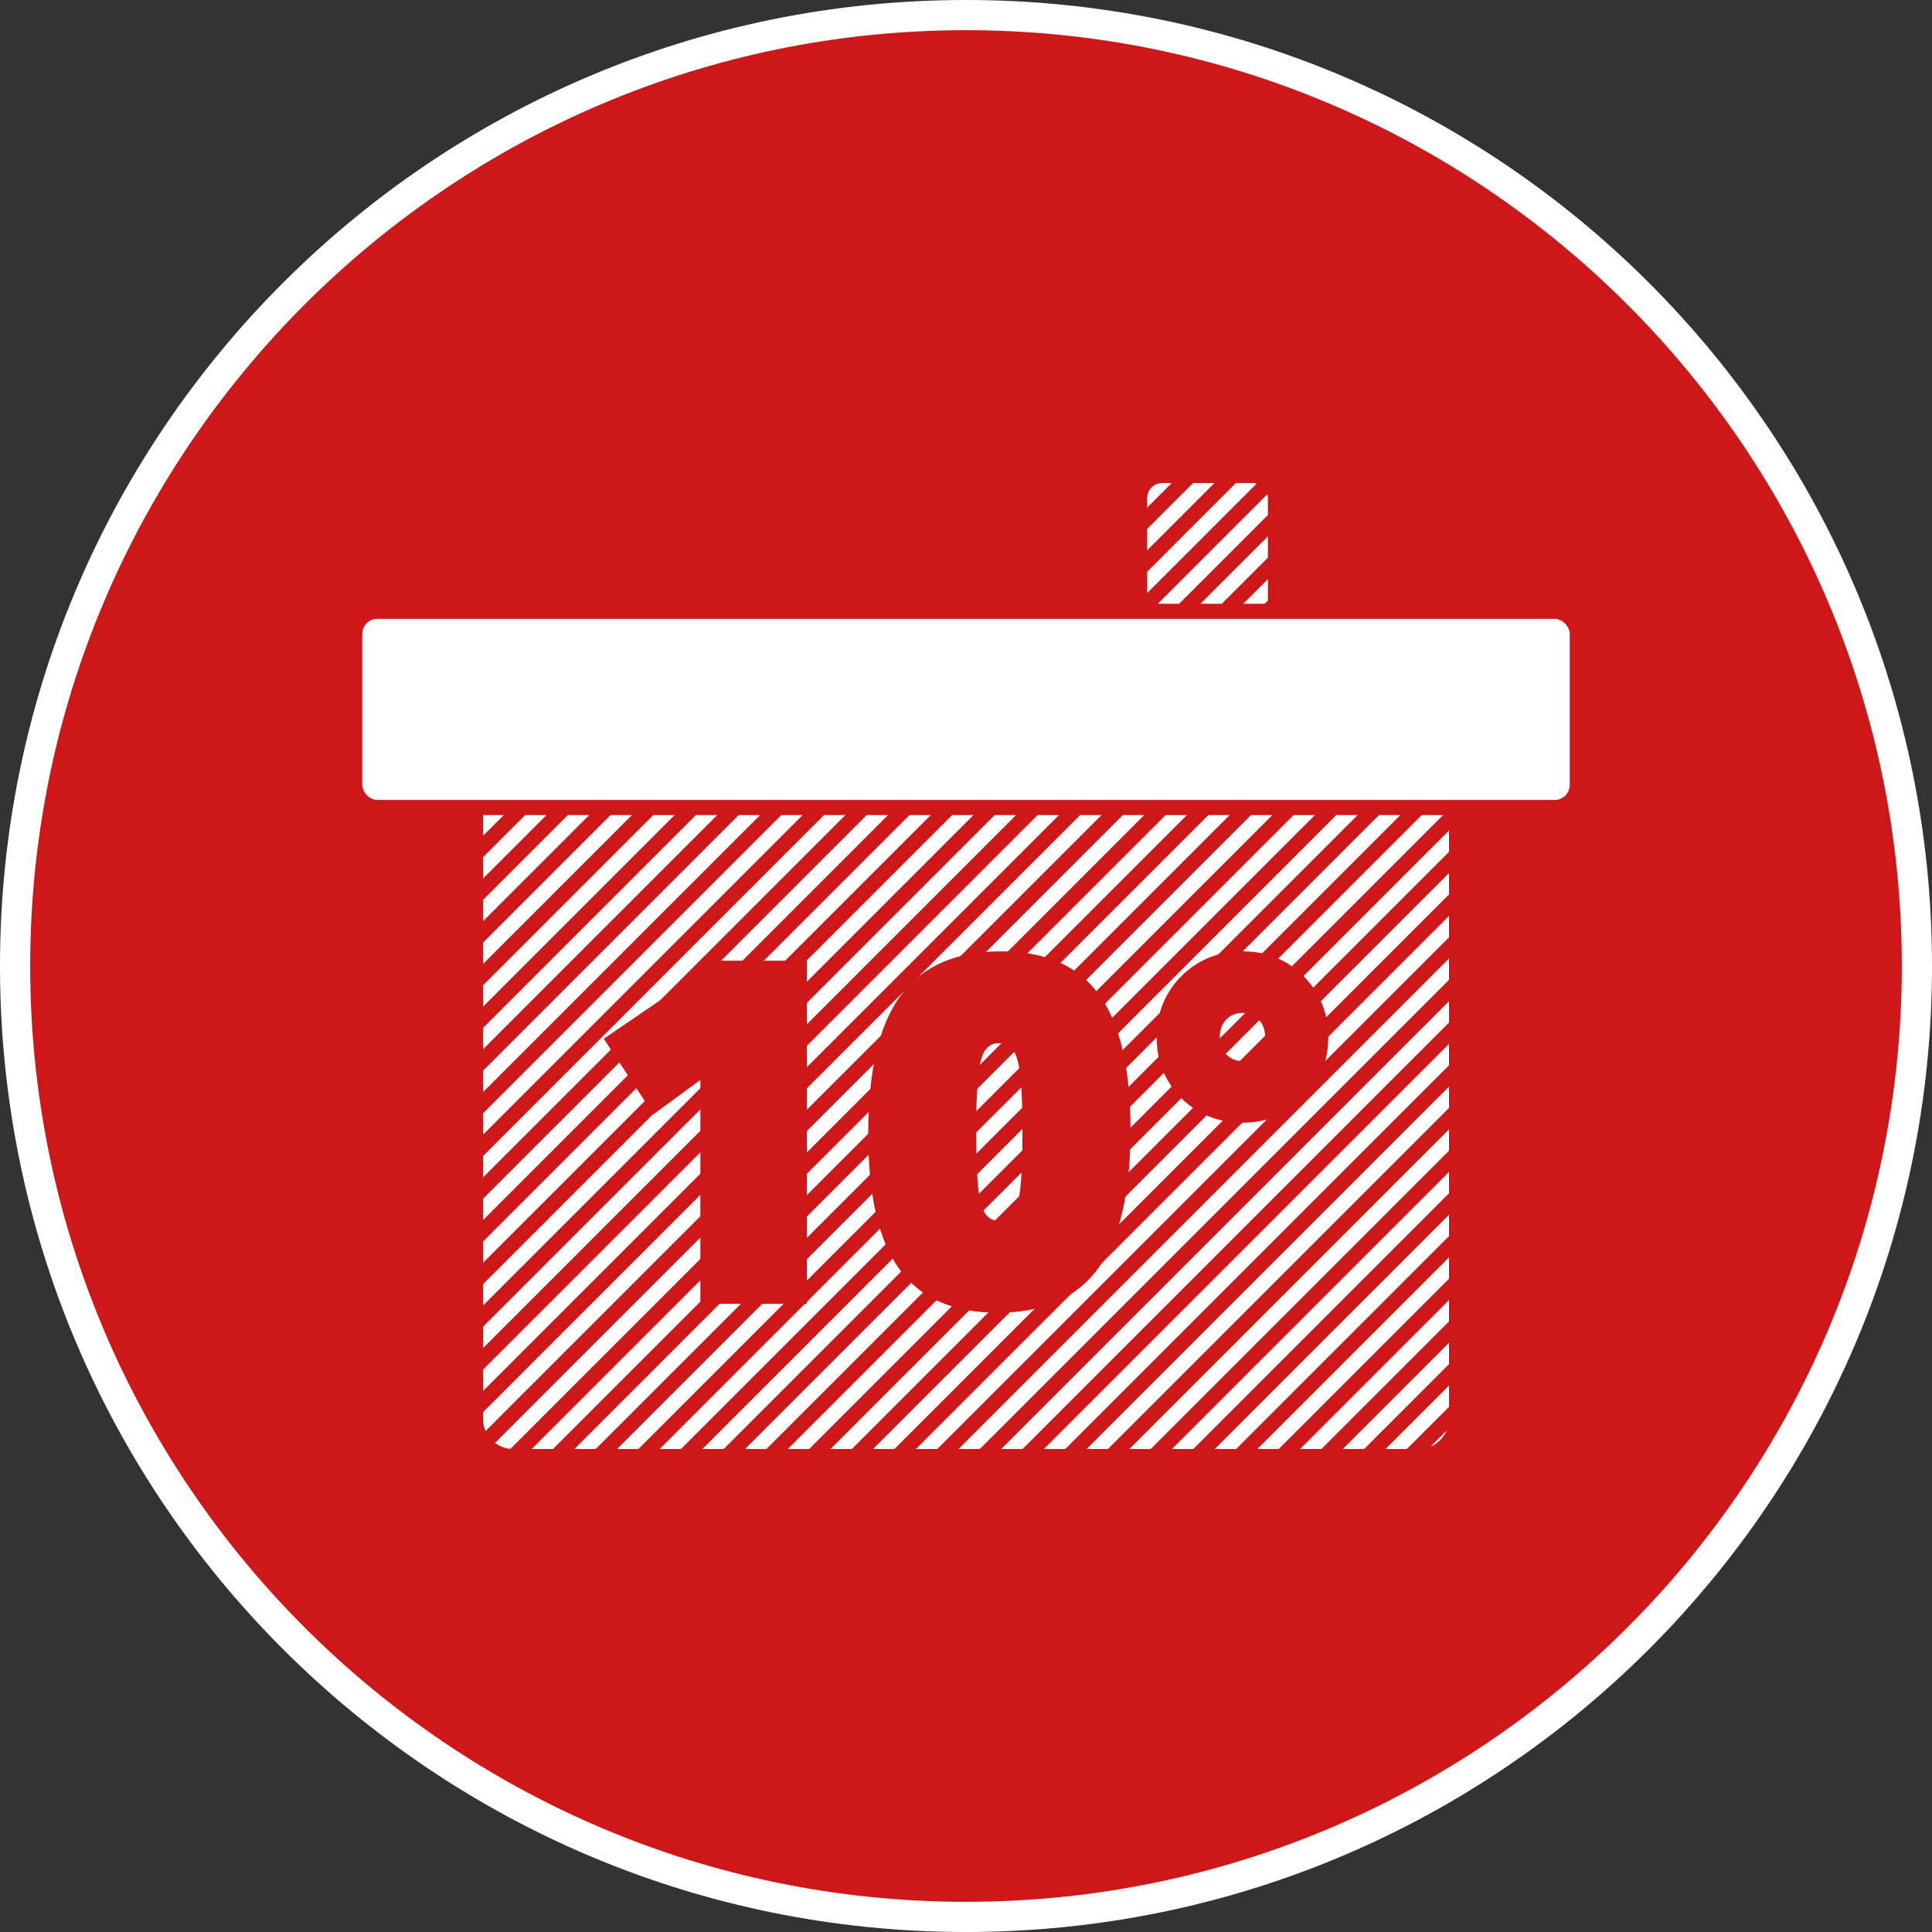 <?xml version="1.0" encoding="UTF-8"?>
<svg xmlns="http://www.w3.org/2000/svg" xmlns:xlink="http://www.w3.org/1999/xlink" width="128" height="128" viewBox="0 0 128 128">
  <rect x="0" y="0" width="128" height="128" fill="#333333" stroke="none"/>
  <defs>
    <style>
      .uuid-5e1b7e3c-6499-4fec-9f6e-158c0516d2b5 {
        fill: #fff;
      }

      .uuid-3d031522-fe56-41e2-bbc0-b17e2f095279 {
        clip-path: url(#uuid-4e79bb07-bb3e-42b9-8993-1348a65e6e93);
      }

      .uuid-51a4da7e-1848-48a8-ad6a-1b38eb8ddf86 {
        stroke: #fff;
        stroke-miterlimit: 10;
      }

      .uuid-51a4da7e-1848-48a8-ad6a-1b38eb8ddf86, .uuid-21f144c4-c231-4615-8e8a-52425b198732 {
        fill: none;
      }

      .uuid-950676a5-332f-43a1-8cde-89c3c5197383 {
        clip-path: url(#uuid-a1fce4fa-2859-4a35-8a74-133a3157cb5d);
      }

      .uuid-21b1e96c-a493-457b-90c8-b4a713de5ae1, .uuid-e00096ac-1850-4417-911c-21a98ab686ee {
        fill: #cd1719;
      }

      .uuid-e00096ac-1850-4417-911c-21a98ab686ee {
        fill-rule: evenodd;
      }

      .uuid-56bfe533-6011-4b6d-a78a-ba3699f73bda {
        clip-path: url(#uuid-6a42f790-97ea-401a-b7c7-cff8adaca94c);
      }

      .uuid-aa231b14-15a3-4f4a-9fc4-d7abb979885c {
        clip-path: url(#uuid-ad021eb2-564d-440b-be3f-366148dc443a);
      }

      .uuid-25c851f2-50e9-4786-80ad-bcf38fda3d98 {
        clip-path: url(#uuid-3775ace9-eafc-4ff7-af48-7e1699310532);
      }

      .uuid-2cd90f05-2996-4a8d-81fa-babc5382d24e {
        clip-path: url(#uuid-bba3c031-035b-4059-8af5-ea2e8414e123);
      }

      .uuid-2dac2588-e360-4a0b-9b8f-7d8c8382e0b7 {
        clip-path: url(#uuid-a40797f9-1fad-4d84-befc-e6c74f993eab);
      }
    </style>
    <clipPath id="uuid-3775ace9-eafc-4ff7-af48-7e1699310532">
      <path class="uuid-21f144c4-c231-4615-8e8a-52425b198732" d="M-104,54H-40v40c0,1.1-.9,2-2,2h-60c-1.1,0-2-.9-2-2v-40h0Z"></path>
    </clipPath>
    <clipPath id="uuid-a1fce4fa-2859-4a35-8a74-133a3157cb5d">
      <path class="uuid-21f144c4-c231-4615-8e8a-52425b198732" d="M-59,32h6c.55,0,1,.45,1,1v7h-8v-7c0-.55.45-1,1-1Z"></path>
    </clipPath>
    <clipPath id="uuid-a40797f9-1fad-4d84-befc-e6c74f993eab">
      <rect class="uuid-21f144c4-c231-4615-8e8a-52425b198732" x="-91" y="-4" width="70" height="80"></rect>
    </clipPath>
    <clipPath id="uuid-ad021eb2-564d-440b-be3f-366148dc443a">
      <rect class="uuid-21f144c4-c231-4615-8e8a-52425b198732" x="168" y="45" width="64" height="51" rx="2" ry="2"></rect>
    </clipPath>
    <clipPath id="uuid-bba3c031-035b-4059-8af5-ea2e8414e123">
      <path class="uuid-21f144c4-c231-4615-8e8a-52425b198732" d="M32,54h64v40c0,1.1-.9,2-2,2h-60c-1.1,0-2-.9-2-2v-40h0Z"></path>
    </clipPath>
    <clipPath id="uuid-6a42f790-97ea-401a-b7c7-cff8adaca94c">
      <path class="uuid-21f144c4-c231-4615-8e8a-52425b198732" d="M77,32h6c.55,0,1,.45,1,1v7h-8v-7c0-.55.45-1,1-1Z"></path>
    </clipPath>
    <clipPath id="uuid-4e79bb07-bb3e-42b9-8993-1348a65e6e93">
      <rect class="uuid-21f144c4-c231-4615-8e8a-52425b198732" x="45" y="-4" width="70" height="80"></rect>
    </clipPath>
  </defs>
  <g id="uuid-bc6845e1-eee8-4ad4-a7e6-ac3dc6d48445" data-name="Hintergrund">
    <g>
      <path class="uuid-e00096ac-1850-4417-911c-21a98ab686ee" d="M64,127C29.26,127,1,98.74,1,64S29.26,1,64,1s63,28.26,63,63-28.26,63-63,63Z"></path>
      <path class="uuid-5e1b7e3c-6499-4fec-9f6e-158c0516d2b5" d="M64,2c34.19,0,62,27.81,62,62s-27.81,62-62,62S2,98.19,2,64,29.81,2,64,2M64,0C28.65,0,0,28.65,0,64s28.65,64,64,64,64-28.65,64-64S99.35,0,64,0h0Z"></path>
    </g>
  </g>
  <g id="uuid-26af4a1a-34ab-45a4-b09b-c2d291aba1e8" data-name="Holz">
    <g>
      <g id="uuid-20439342-cbc8-44ac-bde2-0a9a0a008586" data-name="Fassade">
        <g class="uuid-25c851f2-50e9-4786-80ad-bcf38fda3d98">
          <g>
            <line class="uuid-51a4da7e-1848-48a8-ad6a-1b38eb8ddf86" x1="-77.89" y1="147.36" x2=".36" y2="69.11"></line>
            <line class="uuid-51a4da7e-1848-48a8-ad6a-1b38eb8ddf86" x1="-76.48" y1="148.77" x2="1.77" y2="70.52"></line>
            <line class="uuid-51a4da7e-1848-48a8-ad6a-1b38eb8ddf86" x1="-75.06" y1="150.19" x2="3.19" y2="71.94"></line>
            <line class="uuid-51a4da7e-1848-48a8-ad6a-1b38eb8ddf86" x1="-73.65" y1="151.6" x2="4.6" y2="73.35"></line>
            <line class="uuid-51a4da7e-1848-48a8-ad6a-1b38eb8ddf86" x1="-72.24" y1="153.02" x2="6.02" y2="74.76"></line>
            <line class="uuid-51a4da7e-1848-48a8-ad6a-1b38eb8ddf86" x1="-70.82" y1="154.43" x2="7.43" y2="76.18"></line>
            <line class="uuid-51a4da7e-1848-48a8-ad6a-1b38eb8ddf86" x1="-69.41" y1="155.85" x2="8.85" y2="77.59"></line>
            <line class="uuid-51a4da7e-1848-48a8-ad6a-1b38eb8ddf86" x1="-67.99" y1="157.26" x2="10.26" y2="79.01"></line>
            <line class="uuid-51a4da7e-1848-48a8-ad6a-1b38eb8ddf86" x1="-66.58" y1="158.67" x2="11.67" y2="80.42"></line>
            <line class="uuid-51a4da7e-1848-48a8-ad6a-1b38eb8ddf86" x1="-65.16" y1="160.09" x2="13.09" y2="81.84"></line>
            <line class="uuid-51a4da7e-1848-48a8-ad6a-1b38eb8ddf86" x1="-63.75" y1="161.5" x2="14.5" y2="83.25"></line>
          </g>
        </g>
      </g>
      <g id="uuid-ad440a12-c78f-4776-b076-c13676a97d69" data-name="Schornstein">
        <g class="uuid-950676a5-332f-43a1-8cde-89c3c5197383">
          <g class="uuid-2dac2588-e360-4a0b-9b8f-7d8c8382e0b7">
            <g>
              <rect class="uuid-5e1b7e3c-6499-4fec-9f6e-158c0516d2b5" x="-93.66" y="53.18" width="110.67" height="1" transform="translate(-49.18 -11.38) rotate(-45)"></rect>
              <rect class="uuid-5e1b7e3c-6499-4fec-9f6e-158c0516d2b5" x="-92.24" y="54.59" width="110.67" height="1" transform="translate(-49.77 -9.96) rotate(-45)"></rect>
              <rect class="uuid-5e1b7e3c-6499-4fec-9f6e-158c0516d2b5" x="-90.83" y="56.01" width="110.67" height="1" transform="translate(-50.35 -8.55) rotate(-45)"></rect>
              <rect class="uuid-5e1b7e3c-6499-4fec-9f6e-158c0516d2b5" x="-89.41" y="57.42" width="110.67" height="1" transform="translate(-50.94 -7.13) rotate(-45)"></rect>
              <rect class="uuid-5e1b7e3c-6499-4fec-9f6e-158c0516d2b5" x="-88" y="58.83" width="110.67" height="1" transform="translate(-51.52 -5.72) rotate(-45)"></rect>
              <rect class="uuid-5e1b7e3c-6499-4fec-9f6e-158c0516d2b5" x="-86.58" y="60.25" width="110.67" height="1" transform="translate(-52.11 -4.31) rotate(-45)"></rect>
              <rect class="uuid-5e1b7e3c-6499-4fec-9f6e-158c0516d2b5" x="-85.17" y="61.66" width="110.67" height="1" transform="translate(-52.69 -2.89) rotate(-45)"></rect>
              <rect class="uuid-5e1b7e3c-6499-4fec-9f6e-158c0516d2b5" x="-83.76" y="63.08" width="110.67" height="1" transform="translate(-53.28 -1.48) rotate(-45)"></rect>
              <rect class="uuid-5e1b7e3c-6499-4fec-9f6e-158c0516d2b5" x="-82.34" y="64.49" width="110.67" height="1" transform="translate(-53.87 -.06) rotate(-45)"></rect>
              <rect class="uuid-5e1b7e3c-6499-4fec-9f6e-158c0516d2b5" x="-80.93" y="65.91" width="110.67" height="1" transform="translate(-54.45 1.35) rotate(-45)"></rect>
              <rect class="uuid-5e1b7e3c-6499-4fec-9f6e-158c0516d2b5" x="-79.51" y="67.32" width="110.67" height="1" transform="translate(-55.04 2.77) rotate(-45)"></rect>
              <rect class="uuid-5e1b7e3c-6499-4fec-9f6e-158c0516d2b5" x="-78.1" y="68.73" width="110.67" height="1" transform="translate(-55.62 4.18) rotate(-45)"></rect>
              <rect class="uuid-5e1b7e3c-6499-4fec-9f6e-158c0516d2b5" x="-76.69" y="70.15" width="110.67" height="1" transform="translate(-56.21 5.59) rotate(-45)"></rect>
              <rect class="uuid-5e1b7e3c-6499-4fec-9f6e-158c0516d2b5" x="-75.27" y="71.56" width="110.67" height="1" transform="translate(-56.8 7.01) rotate(-45)"></rect>
              <rect class="uuid-5e1b7e3c-6499-4fec-9f6e-158c0516d2b5" x="-73.86" y="72.98" width="110.67" height="1" transform="translate(-57.38 8.42) rotate(-45)"></rect>
              <rect class="uuid-5e1b7e3c-6499-4fec-9f6e-158c0516d2b5" x="-72.44" y="74.39" width="110.67" height="1" transform="translate(-57.97 9.84) rotate(-45)"></rect>
              <rect class="uuid-5e1b7e3c-6499-4fec-9f6e-158c0516d2b5" x="-71.03" y="75.81" width="110.67" height="1" transform="translate(-58.55 11.25) rotate(-45)"></rect>
              <rect class="uuid-5e1b7e3c-6499-4fec-9f6e-158c0516d2b5" x="-69.61" y="77.22" width="110.67" height="1" transform="translate(-59.14 12.67) rotate(-45)"></rect>
              <rect class="uuid-5e1b7e3c-6499-4fec-9f6e-158c0516d2b5" x="-68.2" y="78.63" width="110.67" height="1" transform="translate(-59.72 14.08) rotate(-45)"></rect>
              <rect class="uuid-5e1b7e3c-6499-4fec-9f6e-158c0516d2b5" x="-66.79" y="80.05" width="110.67" height="1" transform="translate(-60.31 15.49) rotate(-45)"></rect>
              <rect class="uuid-5e1b7e3c-6499-4fec-9f6e-158c0516d2b5" x="-65.37" y="81.46" width="110.67" height="1" transform="translate(-60.9 16.91) rotate(-45)"></rect>
              <rect class="uuid-5e1b7e3c-6499-4fec-9f6e-158c0516d2b5" x="-63.96" y="82.88" width="110.67" height="1" transform="translate(-61.48 18.32) rotate(-45)"></rect>
            </g>
          </g>
        </g>
      </g>
    </g>
    <g class="uuid-aa231b14-15a3-4f4a-9fc4-d7abb979885c">
      <g>
        <line class="uuid-51a4da7e-1848-48a8-ad6a-1b38eb8ddf86" x1="113.5" y1="66.75" x2="191.75" y2="-11.5"></line>
        <line class="uuid-51a4da7e-1848-48a8-ad6a-1b38eb8ddf86" x1="114.91" y1="68.16" x2="193.16" y2="-10.09"></line>
        <line class="uuid-51a4da7e-1848-48a8-ad6a-1b38eb8ddf86" x1="116.33" y1="69.58" x2="194.58" y2="-8.67"></line>
        <line class="uuid-51a4da7e-1848-48a8-ad6a-1b38eb8ddf86" x1="117.74" y1="70.99" x2="195.99" y2="-7.26"></line>
        <line class="uuid-51a4da7e-1848-48a8-ad6a-1b38eb8ddf86" x1="119.15" y1="72.41" x2="197.41" y2="-5.85"></line>
        <line class="uuid-51a4da7e-1848-48a8-ad6a-1b38eb8ddf86" x1="120.57" y1="73.82" x2="198.82" y2="-4.43"></line>
        <line class="uuid-51a4da7e-1848-48a8-ad6a-1b38eb8ddf86" x1="121.98" y1="75.24" x2="200.24" y2="-3.02"></line>
        <line class="uuid-51a4da7e-1848-48a8-ad6a-1b38eb8ddf86" x1="123.4" y1="76.65" x2="201.65" y2="-1.6"></line>
        <line class="uuid-51a4da7e-1848-48a8-ad6a-1b38eb8ddf86" x1="124.81" y1="78.06" x2="203.06" y2="-.19"></line>
        <line class="uuid-51a4da7e-1848-48a8-ad6a-1b38eb8ddf86" x1="126.23" y1="79.48" x2="204.48" y2="1.23"></line>
        <line class="uuid-51a4da7e-1848-48a8-ad6a-1b38eb8ddf86" x1="127.64" y1="80.89" x2="205.89" y2="2.64"></line>
      </g>
    </g>
    <g>
      <g id="uuid-a5ffe6fc-8152-4a8e-b02d-25e43836f6cc" data-name="Fassade">
        <g class="uuid-2cd90f05-2996-4a8d-81fa-babc5382d24e">
          <g>
            <line class="uuid-51a4da7e-1848-48a8-ad6a-1b38eb8ddf86" x1="-22.5" y1="66.75" x2="55.75" y2="-11.5"></line>
            <line class="uuid-51a4da7e-1848-48a8-ad6a-1b38eb8ddf86" x1="-21.09" y1="68.16" x2="57.16" y2="-10.09"></line>
            <line class="uuid-51a4da7e-1848-48a8-ad6a-1b38eb8ddf86" x1="-19.67" y1="69.58" x2="58.58" y2="-8.67"></line>
            <line class="uuid-51a4da7e-1848-48a8-ad6a-1b38eb8ddf86" x1="-18.26" y1="70.99" x2="59.99" y2="-7.26"></line>
            <line class="uuid-51a4da7e-1848-48a8-ad6a-1b38eb8ddf86" x1="-16.85" y1="72.41" x2="61.41" y2="-5.85"></line>
            <line class="uuid-51a4da7e-1848-48a8-ad6a-1b38eb8ddf86" x1="-15.43" y1="73.82" x2="62.82" y2="-4.43"></line>
            <line class="uuid-51a4da7e-1848-48a8-ad6a-1b38eb8ddf86" x1="-14.02" y1="75.24" x2="64.24" y2="-3.02"></line>
            <line class="uuid-51a4da7e-1848-48a8-ad6a-1b38eb8ddf86" x1="-12.6" y1="76.65" x2="65.65" y2="-1.6"></line>
            <line class="uuid-51a4da7e-1848-48a8-ad6a-1b38eb8ddf86" x1="-11.19" y1="78.06" x2="67.06" y2="-.19"></line>
            <line class="uuid-51a4da7e-1848-48a8-ad6a-1b38eb8ddf86" x1="-9.77" y1="79.48" x2="68.48" y2="1.23"></line>
            <line class="uuid-51a4da7e-1848-48a8-ad6a-1b38eb8ddf86" x1="-8.36" y1="80.89" x2="69.89" y2="2.64"></line>
            <line class="uuid-51a4da7e-1848-48a8-ad6a-1b38eb8ddf86" x1="-6.95" y1="82.31" x2="71.31" y2="4.05"></line>
            <line class="uuid-51a4da7e-1848-48a8-ad6a-1b38eb8ddf86" x1="-5.53" y1="83.72" x2="72.72" y2="5.47"></line>
            <line class="uuid-51a4da7e-1848-48a8-ad6a-1b38eb8ddf86" x1="-4.12" y1="85.14" x2="74.14" y2="6.88"></line>
            <line class="uuid-51a4da7e-1848-48a8-ad6a-1b38eb8ddf86" x1="-2.7" y1="86.55" x2="75.55" y2="8.3"></line>
            <line class="uuid-51a4da7e-1848-48a8-ad6a-1b38eb8ddf86" x1="-1.29" y1="87.96" x2="76.96" y2="9.71"></line>
            <line class="uuid-51a4da7e-1848-48a8-ad6a-1b38eb8ddf86" x1=".12" y1="89.38" x2="78.38" y2="11.12"></line>
            <line class="uuid-51a4da7e-1848-48a8-ad6a-1b38eb8ddf86" x1="1.54" y1="90.79" x2="79.79" y2="12.54"></line>
            <line class="uuid-51a4da7e-1848-48a8-ad6a-1b38eb8ddf86" x1="2.95" y1="92.21" x2="81.21" y2="13.95"></line>
            <line class="uuid-51a4da7e-1848-48a8-ad6a-1b38eb8ddf86" x1="4.37" y1="93.62" x2="82.62" y2="15.37"></line>
            <line class="uuid-51a4da7e-1848-48a8-ad6a-1b38eb8ddf86" x1="5.78" y1="95.03" x2="84.03" y2="16.78"></line>
            <line class="uuid-51a4da7e-1848-48a8-ad6a-1b38eb8ddf86" x1="7.2" y1="96.45" x2="85.45" y2="18.2"></line>
            <line class="uuid-51a4da7e-1848-48a8-ad6a-1b38eb8ddf86" x1="8.61" y1="97.86" x2="86.86" y2="19.61"></line>
            <line class="uuid-51a4da7e-1848-48a8-ad6a-1b38eb8ddf86" x1="10.02" y1="99.28" x2="88.28" y2="21.02"></line>
            <line class="uuid-51a4da7e-1848-48a8-ad6a-1b38eb8ddf86" x1="11.44" y1="100.69" x2="89.69" y2="22.44"></line>
            <line class="uuid-51a4da7e-1848-48a8-ad6a-1b38eb8ddf86" x1="12.85" y1="102.11" x2="91.11" y2="23.85"></line>
            <line class="uuid-51a4da7e-1848-48a8-ad6a-1b38eb8ddf86" x1="14.27" y1="103.52" x2="92.52" y2="25.27"></line>
            <line class="uuid-51a4da7e-1848-48a8-ad6a-1b38eb8ddf86" x1="15.68" y1="104.93" x2="93.93" y2="26.68"></line>
            <line class="uuid-51a4da7e-1848-48a8-ad6a-1b38eb8ddf86" x1="17.1" y1="106.35" x2="95.35" y2="28.1"></line>
            <line class="uuid-51a4da7e-1848-48a8-ad6a-1b38eb8ddf86" x1="18.51" y1="107.76" x2="96.76" y2="29.51"></line>
            <line class="uuid-51a4da7e-1848-48a8-ad6a-1b38eb8ddf86" x1="19.92" y1="109.18" x2="98.18" y2="30.92"></line>
            <line class="uuid-51a4da7e-1848-48a8-ad6a-1b38eb8ddf86" x1="21.34" y1="110.59" x2="99.59" y2="32.34"></line>
            <line class="uuid-51a4da7e-1848-48a8-ad6a-1b38eb8ddf86" x1="22.75" y1="112.01" x2="101.01" y2="33.75"></line>
            <line class="uuid-51a4da7e-1848-48a8-ad6a-1b38eb8ddf86" x1="24.17" y1="113.42" x2="102.42" y2="35.17"></line>
            <line class="uuid-51a4da7e-1848-48a8-ad6a-1b38eb8ddf86" x1="25.58" y1="114.83" x2="103.83" y2="36.58"></line>
            <line class="uuid-51a4da7e-1848-48a8-ad6a-1b38eb8ddf86" x1="26.99" y1="116.25" x2="105.25" y2="37.99"></line>
            <line class="uuid-51a4da7e-1848-48a8-ad6a-1b38eb8ddf86" x1="28.41" y1="117.66" x2="106.66" y2="39.41"></line>
            <line class="uuid-51a4da7e-1848-48a8-ad6a-1b38eb8ddf86" x1="29.82" y1="119.08" x2="108.08" y2="40.82"></line>
            <line class="uuid-51a4da7e-1848-48a8-ad6a-1b38eb8ddf86" x1="31.24" y1="120.49" x2="109.49" y2="42.24"></line>
            <line class="uuid-51a4da7e-1848-48a8-ad6a-1b38eb8ddf86" x1="32.65" y1="121.9" x2="110.9" y2="43.65"></line>
            <line class="uuid-51a4da7e-1848-48a8-ad6a-1b38eb8ddf86" x1="34.07" y1="123.32" x2="112.32" y2="45.07"></line>
            <line class="uuid-51a4da7e-1848-48a8-ad6a-1b38eb8ddf86" x1="35.48" y1="124.73" x2="113.73" y2="46.48"></line>
            <line class="uuid-51a4da7e-1848-48a8-ad6a-1b38eb8ddf86" x1="36.89" y1="126.15" x2="115.15" y2="47.89"></line>
            <line class="uuid-51a4da7e-1848-48a8-ad6a-1b38eb8ddf86" x1="38.31" y1="127.56" x2="116.56" y2="49.31"></line>
            <line class="uuid-51a4da7e-1848-48a8-ad6a-1b38eb8ddf86" x1="39.72" y1="128.98" x2="117.98" y2="50.72"></line>
            <line class="uuid-51a4da7e-1848-48a8-ad6a-1b38eb8ddf86" x1="41.14" y1="130.39" x2="119.39" y2="52.14"></line>
            <line class="uuid-51a4da7e-1848-48a8-ad6a-1b38eb8ddf86" x1="42.55" y1="131.8" x2="120.8" y2="53.55"></line>
            <line class="uuid-51a4da7e-1848-48a8-ad6a-1b38eb8ddf86" x1="43.97" y1="133.22" x2="122.22" y2="54.97"></line>
            <line class="uuid-51a4da7e-1848-48a8-ad6a-1b38eb8ddf86" x1="45.38" y1="134.63" x2="123.63" y2="56.38"></line>
            <line class="uuid-51a4da7e-1848-48a8-ad6a-1b38eb8ddf86" x1="46.79" y1="136.05" x2="125.05" y2="57.79"></line>
            <line class="uuid-51a4da7e-1848-48a8-ad6a-1b38eb8ddf86" x1="48.21" y1="137.46" x2="126.46" y2="59.21"></line>
            <line class="uuid-51a4da7e-1848-48a8-ad6a-1b38eb8ddf86" x1="49.62" y1="138.88" x2="127.88" y2="60.62"></line>
            <line class="uuid-51a4da7e-1848-48a8-ad6a-1b38eb8ddf86" x1="51.04" y1="140.29" x2="129.29" y2="62.04"></line>
            <line class="uuid-51a4da7e-1848-48a8-ad6a-1b38eb8ddf86" x1="52.45" y1="141.7" x2="130.7" y2="63.45"></line>
            <line class="uuid-51a4da7e-1848-48a8-ad6a-1b38eb8ddf86" x1="53.86" y1="143.12" x2="132.12" y2="64.86"></line>
            <line class="uuid-51a4da7e-1848-48a8-ad6a-1b38eb8ddf86" x1="55.28" y1="144.53" x2="133.53" y2="66.28"></line>
            <line class="uuid-51a4da7e-1848-48a8-ad6a-1b38eb8ddf86" x1="56.69" y1="145.95" x2="134.95" y2="67.69"></line>
            <line class="uuid-51a4da7e-1848-48a8-ad6a-1b38eb8ddf86" x1="58.11" y1="147.36" x2="136.36" y2="69.11"></line>
            <line class="uuid-51a4da7e-1848-48a8-ad6a-1b38eb8ddf86" x1="59.52" y1="148.77" x2="137.77" y2="70.52"></line>
            <line class="uuid-51a4da7e-1848-48a8-ad6a-1b38eb8ddf86" x1="60.94" y1="150.19" x2="139.19" y2="71.94"></line>
            <line class="uuid-51a4da7e-1848-48a8-ad6a-1b38eb8ddf86" x1="62.35" y1="151.6" x2="140.6" y2="73.35"></line>
            <line class="uuid-51a4da7e-1848-48a8-ad6a-1b38eb8ddf86" x1="63.76" y1="153.02" x2="142.02" y2="74.76"></line>
            <line class="uuid-51a4da7e-1848-48a8-ad6a-1b38eb8ddf86" x1="65.18" y1="154.43" x2="143.43" y2="76.18"></line>
            <line class="uuid-51a4da7e-1848-48a8-ad6a-1b38eb8ddf86" x1="66.59" y1="155.85" x2="144.85" y2="77.59"></line>
            <line class="uuid-51a4da7e-1848-48a8-ad6a-1b38eb8ddf86" x1="68.01" y1="157.26" x2="146.26" y2="79.01"></line>
            <line class="uuid-51a4da7e-1848-48a8-ad6a-1b38eb8ddf86" x1="69.42" y1="158.67" x2="147.67" y2="80.42"></line>
            <line class="uuid-51a4da7e-1848-48a8-ad6a-1b38eb8ddf86" x1="70.84" y1="160.09" x2="149.09" y2="81.84"></line>
            <line class="uuid-51a4da7e-1848-48a8-ad6a-1b38eb8ddf86" x1="72.25" y1="161.5" x2="150.5" y2="83.25"></line>
          </g>
        </g>
      </g>
      <g id="uuid-c4b10d35-82cc-461b-8b7b-9a958a756f0f" data-name="Dach">
        <rect class="uuid-5e1b7e3c-6499-4fec-9f6e-158c0516d2b5" x="24" y="41" width="80" height="12" rx="1" ry="1"></rect>
      </g>
      <g id="uuid-ad53f001-df9f-413c-a289-0fc9a6fed046" data-name="Schornstein">
        <g class="uuid-56bfe533-6011-4b6d-a78a-ba3699f73bda">
          <g class="uuid-3d031522-fe56-41e2-bbc0-b17e2f095279">
            <g>
              <rect class="uuid-5e1b7e3c-6499-4fec-9f6e-158c0516d2b5" x="-22.71" y="-11.88" width="110.67" height="1" transform="translate(17.6 19.74) rotate(-45)"></rect>
              <rect class="uuid-5e1b7e3c-6499-4fec-9f6e-158c0516d2b5" x="-21.3" y="-10.46" width="110.67" height="1" transform="translate(17.01 21.15) rotate(-45)"></rect>
              <rect class="uuid-5e1b7e3c-6499-4fec-9f6e-158c0516d2b5" x="-19.88" y="-9.05" width="110.67" height="1" transform="translate(16.43 22.56) rotate(-45)"></rect>
              <rect class="uuid-5e1b7e3c-6499-4fec-9f6e-158c0516d2b5" x="-18.47" y="-7.63" width="110.67" height="1" transform="translate(15.84 23.98) rotate(-45)"></rect>
              <rect class="uuid-5e1b7e3c-6499-4fec-9f6e-158c0516d2b5" x="-17.05" y="-6.22" width="110.67" height="1" transform="translate(15.26 25.39) rotate(-45)"></rect>
              <rect class="uuid-5e1b7e3c-6499-4fec-9f6e-158c0516d2b5" x="-15.64" y="-4.8" width="110.67" height="1" transform="translate(14.67 26.81) rotate(-45)"></rect>
              <rect class="uuid-5e1b7e3c-6499-4fec-9f6e-158c0516d2b5" x="-14.22" y="-3.39" width="110.67" height="1" transform="translate(14.08 28.22) rotate(-45)"></rect>
              <rect class="uuid-5e1b7e3c-6499-4fec-9f6e-158c0516d2b5" x="-12.81" y="-1.98" width="110.67" height="1" transform="translate(13.5 29.64) rotate(-45)"></rect>
              <rect class="uuid-5e1b7e3c-6499-4fec-9f6e-158c0516d2b5" x="-11.4" y="-.56" width="110.67" height="1" transform="translate(12.91 31.05) rotate(-45)"></rect>
              <rect class="uuid-5e1b7e3c-6499-4fec-9f6e-158c0516d2b5" x="-9.98" y=".85" width="110.67" height="1" transform="translate(12.33 32.46) rotate(-45)"></rect>
              <rect class="uuid-5e1b7e3c-6499-4fec-9f6e-158c0516d2b5" x="-8.57" y="2.27" width="110.67" height="1" transform="translate(11.74 33.88) rotate(-45)"></rect>
              <rect class="uuid-5e1b7e3c-6499-4fec-9f6e-158c0516d2b5" x="-7.15" y="3.68" width="110.67" height="1" transform="translate(11.16 35.29) rotate(-45)"></rect>
              <rect class="uuid-5e1b7e3c-6499-4fec-9f6e-158c0516d2b5" x="-5.74" y="5.09" width="110.67" height="1" transform="translate(10.57 36.71) rotate(-45)"></rect>
              <rect class="uuid-5e1b7e3c-6499-4fec-9f6e-158c0516d2b5" x="-4.32" y="6.51" width="110.67" height="1" transform="translate(9.98 38.12) rotate(-45)"></rect>
              <rect class="uuid-5e1b7e3c-6499-4fec-9f6e-158c0516d2b5" x="-2.91" y="7.92" width="110.67" height="1" transform="translate(9.4 39.54) rotate(-45)"></rect>
              <rect class="uuid-5e1b7e3c-6499-4fec-9f6e-158c0516d2b5" x="-1.5" y="9.34" width="110.67" height="1" transform="translate(8.81 40.95) rotate(-45)"></rect>
              <rect class="uuid-5e1b7e3c-6499-4fec-9f6e-158c0516d2b5" x="-.08" y="10.75" width="110.67" height="1" transform="translate(8.23 42.36) rotate(-45)"></rect>
              <rect class="uuid-5e1b7e3c-6499-4fec-9f6e-158c0516d2b5" x="1.33" y="12.17" width="110.67" height="1" transform="translate(7.64 43.78) rotate(-45)"></rect>
              <rect class="uuid-5e1b7e3c-6499-4fec-9f6e-158c0516d2b5" x="2.75" y="13.58" width="110.67" height="1" transform="translate(7.06 45.19) rotate(-45)"></rect>
              <rect class="uuid-5e1b7e3c-6499-4fec-9f6e-158c0516d2b5" x="4.16" y="14.99" width="110.67" height="1" transform="translate(6.47 46.61) rotate(-45)"></rect>
              <rect class="uuid-5e1b7e3c-6499-4fec-9f6e-158c0516d2b5" x="5.57" y="16.41" width="110.67" height="1" transform="translate(5.88 48.02) rotate(-45)"></rect>
              <rect class="uuid-5e1b7e3c-6499-4fec-9f6e-158c0516d2b5" x="6.99" y="17.82" width="110.67" height="1" transform="translate(5.3 49.43) rotate(-45)"></rect>
              <rect class="uuid-5e1b7e3c-6499-4fec-9f6e-158c0516d2b5" x="8.4" y="19.24" width="110.67" height="1" transform="translate(4.71 50.85) rotate(-45)"></rect>
              <rect class="uuid-5e1b7e3c-6499-4fec-9f6e-158c0516d2b5" x="9.82" y="20.65" width="110.67" height="1" transform="translate(4.13 52.26) rotate(-45)"></rect>
              <rect class="uuid-5e1b7e3c-6499-4fec-9f6e-158c0516d2b5" x="11.23" y="22.06" width="110.67" height="1" transform="translate(3.54 53.68) rotate(-45)"></rect>
              <rect class="uuid-5e1b7e3c-6499-4fec-9f6e-158c0516d2b5" x="12.65" y="23.48" width="110.67" height="1" transform="translate(2.95 55.09) rotate(-45)"></rect>
              <rect class="uuid-5e1b7e3c-6499-4fec-9f6e-158c0516d2b5" x="14.06" y="24.89" width="110.67" height="1" transform="translate(2.37 56.51) rotate(-45)"></rect>
              <rect class="uuid-5e1b7e3c-6499-4fec-9f6e-158c0516d2b5" x="15.47" y="26.31" width="110.67" height="1" transform="translate(1.78 57.92) rotate(-45)"></rect>
              <rect class="uuid-5e1b7e3c-6499-4fec-9f6e-158c0516d2b5" x="16.89" y="27.72" width="110.67" height="1" transform="translate(1.2 59.33) rotate(-45)"></rect>
              <rect class="uuid-5e1b7e3c-6499-4fec-9f6e-158c0516d2b5" x="18.3" y="29.14" width="110.67" height="1" transform="translate(.61 60.75) rotate(-45)"></rect>
              <rect class="uuid-5e1b7e3c-6499-4fec-9f6e-158c0516d2b5" x="19.72" y="30.55" width="110.67" height="1" transform="translate(.03 62.16) rotate(-45)"></rect>
              <rect class="uuid-5e1b7e3c-6499-4fec-9f6e-158c0516d2b5" x="21.13" y="31.96" width="110.67" height="1" transform="translate(-.56 63.58) rotate(-45)"></rect>
              <rect class="uuid-5e1b7e3c-6499-4fec-9f6e-158c0516d2b5" x="22.55" y="33.38" width="110.67" height="1" transform="translate(-1.15 64.99) rotate(-45)"></rect>
              <rect class="uuid-5e1b7e3c-6499-4fec-9f6e-158c0516d2b5" x="23.96" y="34.79" width="110.67" height="1" transform="translate(-1.73 66.41) rotate(-45)"></rect>
              <rect class="uuid-5e1b7e3c-6499-4fec-9f6e-158c0516d2b5" x="25.37" y="36.21" width="110.67" height="1" transform="translate(-2.32 67.82) rotate(-45)"></rect>
              <rect class="uuid-5e1b7e3c-6499-4fec-9f6e-158c0516d2b5" x="26.79" y="37.62" width="110.67" height="1" transform="translate(-2.9 69.23) rotate(-45)"></rect>
              <rect class="uuid-5e1b7e3c-6499-4fec-9f6e-158c0516d2b5" x="28.2" y="39.04" width="110.67" height="1" transform="translate(-3.49 70.65) rotate(-45)"></rect>
              <rect class="uuid-5e1b7e3c-6499-4fec-9f6e-158c0516d2b5" x="29.62" y="40.45" width="110.67" height="1" transform="translate(-4.07 72.06) rotate(-45)"></rect>
              <rect class="uuid-5e1b7e3c-6499-4fec-9f6e-158c0516d2b5" x="31.03" y="41.86" width="110.67" height="1" transform="translate(-4.66 73.48) rotate(-45)"></rect>
              <rect class="uuid-5e1b7e3c-6499-4fec-9f6e-158c0516d2b5" x="32.44" y="43.28" width="110.67" height="1" transform="translate(-5.25 74.89) rotate(-45)"></rect>
              <rect class="uuid-5e1b7e3c-6499-4fec-9f6e-158c0516d2b5" x="33.86" y="44.69" width="110.67" height="1" transform="translate(-5.83 76.31) rotate(-45)"></rect>
              <rect class="uuid-5e1b7e3c-6499-4fec-9f6e-158c0516d2b5" x="35.27" y="46.11" width="110.67" height="1" transform="translate(-6.42 77.72) rotate(-45)"></rect>
              <rect class="uuid-5e1b7e3c-6499-4fec-9f6e-158c0516d2b5" x="36.69" y="47.52" width="110.67" height="1" transform="translate(-7 79.13) rotate(-45)"></rect>
              <rect class="uuid-5e1b7e3c-6499-4fec-9f6e-158c0516d2b5" x="38.1" y="48.94" width="110.67" height="1" transform="translate(-7.59 80.55) rotate(-45)"></rect>
              <rect class="uuid-5e1b7e3c-6499-4fec-9f6e-158c0516d2b5" x="39.52" y="50.35" width="110.67" height="1" transform="translate(-8.18 81.96) rotate(-45)"></rect>
              <rect class="uuid-5e1b7e3c-6499-4fec-9f6e-158c0516d2b5" x="40.93" y="51.76" width="110.67" height="1" transform="translate(-8.76 83.38) rotate(-45)"></rect>
              <rect class="uuid-5e1b7e3c-6499-4fec-9f6e-158c0516d2b5" x="42.34" y="53.18" width="110.67" height="1" transform="translate(-9.35 84.79) rotate(-45)"></rect>
              <rect class="uuid-5e1b7e3c-6499-4fec-9f6e-158c0516d2b5" x="43.76" y="54.59" width="110.67" height="1" transform="translate(-9.93 86.2) rotate(-45)"></rect>
              <rect class="uuid-5e1b7e3c-6499-4fec-9f6e-158c0516d2b5" x="45.17" y="56.01" width="110.67" height="1" transform="translate(-10.52 87.62) rotate(-45)"></rect>
              <rect class="uuid-5e1b7e3c-6499-4fec-9f6e-158c0516d2b5" x="46.59" y="57.42" width="110.67" height="1" transform="translate(-11.1 89.03) rotate(-45)"></rect>
              <rect class="uuid-5e1b7e3c-6499-4fec-9f6e-158c0516d2b5" x="48" y="58.83" width="110.67" height="1" transform="translate(-11.69 90.45) rotate(-45)"></rect>
              <rect class="uuid-5e1b7e3c-6499-4fec-9f6e-158c0516d2b5" x="49.42" y="60.25" width="110.67" height="1" transform="translate(-12.28 91.86) rotate(-45)"></rect>
              <rect class="uuid-5e1b7e3c-6499-4fec-9f6e-158c0516d2b5" x="50.83" y="61.66" width="110.67" height="1" transform="translate(-12.86 93.28) rotate(-45)"></rect>
              <rect class="uuid-5e1b7e3c-6499-4fec-9f6e-158c0516d2b5" x="52.24" y="63.08" width="110.67" height="1" transform="translate(-13.45 94.69) rotate(-45)"></rect>
              <rect class="uuid-5e1b7e3c-6499-4fec-9f6e-158c0516d2b5" x="53.66" y="64.49" width="110.67" height="1" transform="translate(-14.03 96.1) rotate(-45)"></rect>
              <rect class="uuid-5e1b7e3c-6499-4fec-9f6e-158c0516d2b5" x="55.07" y="65.91" width="110.67" height="1" transform="translate(-14.62 97.52) rotate(-45)"></rect>
              <rect class="uuid-5e1b7e3c-6499-4fec-9f6e-158c0516d2b5" x="56.49" y="67.32" width="110.67" height="1" transform="translate(-15.2 98.93) rotate(-45)"></rect>
              <rect class="uuid-5e1b7e3c-6499-4fec-9f6e-158c0516d2b5" x="57.9" y="68.73" width="110.67" height="1" transform="translate(-15.79 100.35) rotate(-45)"></rect>
              <rect class="uuid-5e1b7e3c-6499-4fec-9f6e-158c0516d2b5" x="59.31" y="70.15" width="110.67" height="1" transform="translate(-16.38 101.76) rotate(-45)"></rect>
              <rect class="uuid-5e1b7e3c-6499-4fec-9f6e-158c0516d2b5" x="60.73" y="71.56" width="110.67" height="1" transform="translate(-16.96 103.18) rotate(-45)"></rect>
              <rect class="uuid-5e1b7e3c-6499-4fec-9f6e-158c0516d2b5" x="62.14" y="72.98" width="110.67" height="1" transform="translate(-17.55 104.59) rotate(-45)"></rect>
              <rect class="uuid-5e1b7e3c-6499-4fec-9f6e-158c0516d2b5" x="63.56" y="74.39" width="110.67" height="1" transform="translate(-18.13 106) rotate(-45)"></rect>
              <rect class="uuid-5e1b7e3c-6499-4fec-9f6e-158c0516d2b5" x="64.97" y="75.81" width="110.67" height="1" transform="translate(-18.72 107.42) rotate(-45)"></rect>
              <rect class="uuid-5e1b7e3c-6499-4fec-9f6e-158c0516d2b5" x="66.39" y="77.22" width="110.67" height="1" transform="translate(-19.31 108.83) rotate(-45)"></rect>
              <rect class="uuid-5e1b7e3c-6499-4fec-9f6e-158c0516d2b5" x="67.8" y="78.63" width="110.67" height="1" transform="translate(-19.89 110.25) rotate(-45)"></rect>
              <rect class="uuid-5e1b7e3c-6499-4fec-9f6e-158c0516d2b5" x="69.21" y="80.05" width="110.67" height="1" transform="translate(-20.48 111.66) rotate(-45)"></rect>
              <rect class="uuid-5e1b7e3c-6499-4fec-9f6e-158c0516d2b5" x="70.63" y="81.46" width="110.67" height="1" transform="translate(-21.06 113.07) rotate(-45)"></rect>
              <rect class="uuid-5e1b7e3c-6499-4fec-9f6e-158c0516d2b5" x="72.04" y="82.88" width="110.67" height="1" transform="translate(-21.65 114.49) rotate(-45)"></rect>
            </g>
          </g>
        </g>
      </g>
      <g>
        <path class="uuid-21b1e96c-a493-457b-90c8-b4a713de5ae1" d="M47.58,63.65l-7.58,5.17,3.3,5,3.1-2.27v14.83h7.06v-22.73h-5.88Z"></path>
        <path class="uuid-21b1e96c-a493-457b-90c8-b4a713de5ae1" d="M72.82,65.91c-1.38-1.92-3.55-2.88-6.51-2.88s-5.23.98-6.65,2.94c-1.43,1.96-2.14,5.01-2.14,9.13s.69,7.08,2.07,8.99c1.38,1.92,3.56,2.88,6.52,2.88s5.22-.98,6.65-2.94c1.42-1.96,2.14-5.01,2.14-9.13s-.69-7.07-2.08-8.99ZM67.61,78.62c-.09.85-.24,1.44-.46,1.77-.21.33-.53.5-.94.5s-.73-.17-.95-.5c-.22-.33-.37-.91-.46-1.76-.08-.84-.13-2.05-.13-3.63s.05-2.8.13-3.65c.09-.86.24-1.44.46-1.76.22-.32.53-.48.95-.48s.73.17.94.5c.22.33.37.92.46,1.77.09.86.13,2.06.13,3.62s-.04,2.76-.13,3.62Z"></path>
        <path class="uuid-21b1e96c-a493-457b-90c8-b4a713de5ae1" d="M87.25,65.82c-.5-.85-1.18-1.53-2.03-2.04-.85-.5-1.82-.75-2.9-.75s-2.04.25-2.9.75c-.86.51-1.54,1.19-2.04,2.04-.5.86-.75,1.82-.75,2.9s.25,2.04.75,2.89c.5.86,1.18,1.53,2.04,2.03.86.49,1.83.74,2.9.74s2.05-.25,2.9-.74c.85-.5,1.53-1.17,2.03-2.03.5-.85.75-1.82.75-2.89s-.25-2.04-.75-2.9ZM83.39,69.85c-.28.3-.64.45-1.07.45s-.8-.15-1.08-.45c-.29-.29-.43-.67-.43-1.13s.14-.87.43-1.17c.28-.3.64-.44,1.08-.44s.79.14,1.07.44c.29.3.43.69.43,1.17s-.14.84-.43,1.13Z"></path>
      </g>
    </g>
  </g>
</svg>
